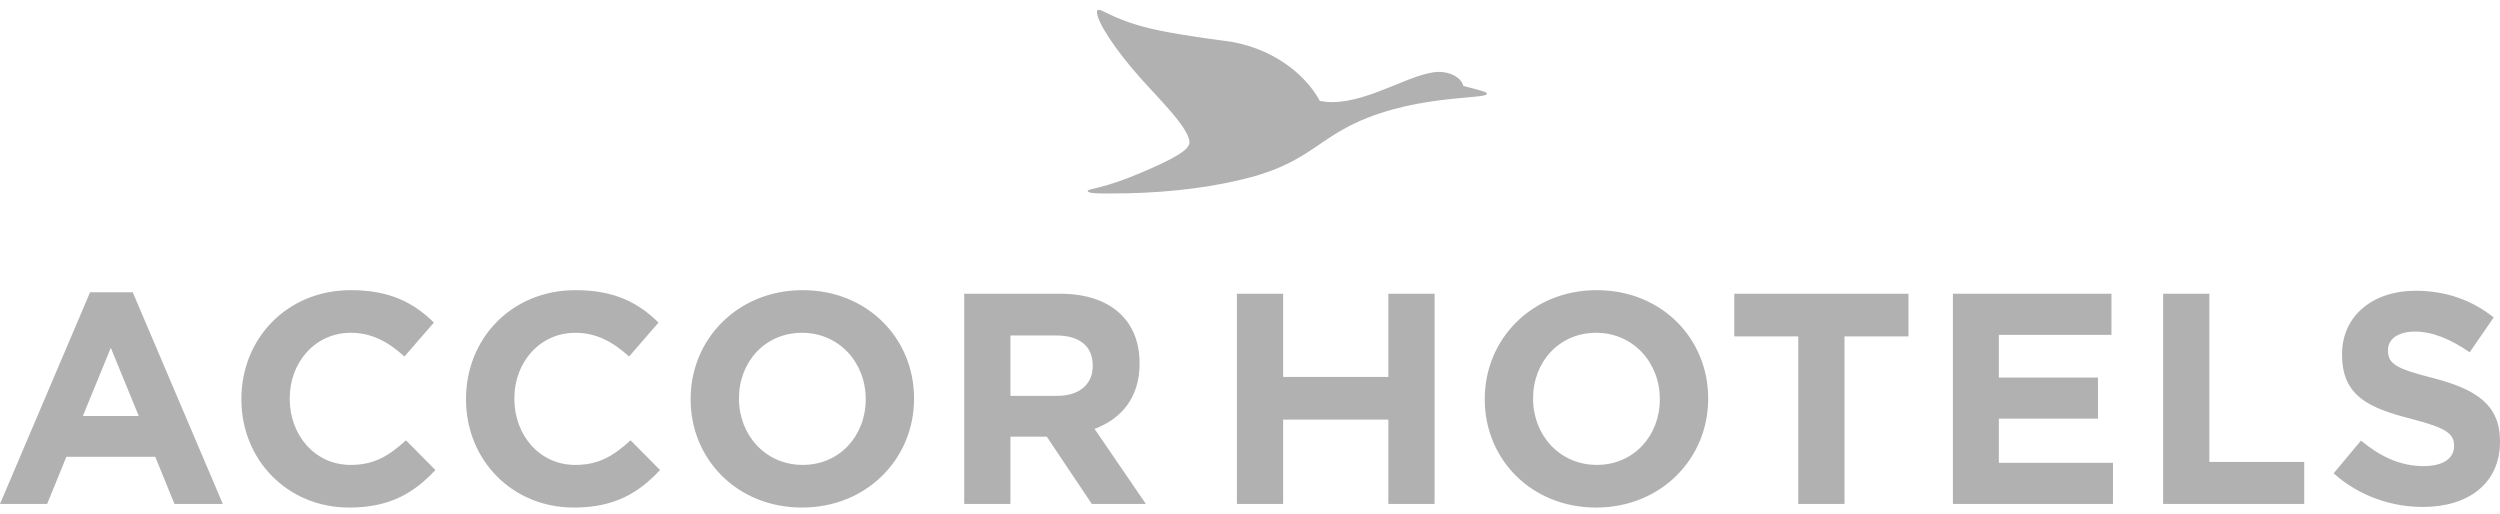 <?xml version="1.0" encoding="UTF-8"?> <svg xmlns="http://www.w3.org/2000/svg" width="180" height="37" viewBox="0 0 180 37" fill="none"><path d="M16.044 36.285L9.557 21.042H6.486L0 36.285H3.395L4.778 32.891H11.178L12.562 36.285H16.044ZM9.989 29.95H5.967L7.978 25.042L9.989 29.95ZM31.348 33.842L29.229 31.701C28.04 32.783 26.98 33.474 25.251 33.474C22.656 33.474 20.861 31.312 20.861 28.717V28.674C20.861 26.08 22.699 23.961 25.251 23.961C26.764 23.961 27.953 24.61 29.121 25.669L31.24 23.226C29.834 21.842 28.126 20.891 25.272 20.891C20.624 20.891 17.38 24.415 17.38 28.718V28.761C17.38 33.106 20.689 36.544 25.142 36.544C28.061 36.544 29.791 35.507 31.348 33.842ZM47.521 33.842L45.402 31.701C44.212 32.783 43.153 33.474 41.423 33.474C38.828 33.474 37.034 31.312 37.034 28.717V28.674C37.034 26.08 38.872 23.961 41.423 23.961C42.937 23.961 44.126 24.61 45.294 25.669L47.413 23.226C46.007 21.842 44.299 20.891 41.445 20.891C36.796 20.891 33.553 24.415 33.553 28.718V28.761C33.553 33.106 36.861 36.544 41.315 36.544C44.234 36.544 45.964 35.506 47.521 33.842ZM65.812 28.717V28.674C65.812 24.372 62.461 20.891 57.791 20.891C53.12 20.891 49.725 24.415 49.725 28.718V28.761C49.725 33.063 53.077 36.544 57.747 36.544C62.417 36.544 65.812 33.021 65.812 28.717ZM62.331 28.76C62.331 31.355 60.471 33.473 57.791 33.473C55.11 33.473 53.206 31.312 53.206 28.717V28.674C53.206 26.079 55.066 23.961 57.747 23.961C60.428 23.961 62.331 26.123 62.331 28.717V28.76ZM82.504 36.285L78.807 30.879C80.731 30.166 82.05 28.63 82.05 26.187V26.144C82.05 23.031 79.909 21.149 76.342 21.149H69.423V36.285H72.752V31.442H75.369L78.612 36.285L82.504 36.285ZM78.677 26.361C78.677 27.636 77.747 28.501 76.126 28.501H72.752V24.155H76.061C77.683 24.155 78.677 24.89 78.677 26.317V26.361Z" fill="#B1B1B1"></path><path d="M78.317 13.748C78.317 13.947 79.164 13.93 80.011 13.93C83.201 13.93 86.374 13.648 89.381 12.934C93.385 11.987 94.465 10.575 96.707 9.312C101.276 6.738 107.057 7.186 107.057 6.754C107.057 6.638 106.974 6.604 105.363 6.189C105.213 5.575 104.415 5.176 103.618 5.176C101.741 5.176 98.666 7.352 95.909 7.352C95.61 7.352 95.328 7.319 95.028 7.269C93.916 5.192 91.374 3.348 88.235 2.949C86.424 2.717 85.128 2.501 84.098 2.319C80.46 1.654 79.513 0.707 79.098 0.707C79.014 0.707 78.981 0.79 78.981 0.857C78.981 1.554 80.227 3.515 82.204 5.724C83.5 7.169 85.643 9.262 85.643 10.259C85.643 10.807 84.43 11.472 82.121 12.452C79.43 13.598 78.317 13.582 78.317 13.748Z" fill="#B1B1B1"></path><path d="M103.29 36.285V21.15H99.96V27.14H92.386V21.15H89.057V36.285H92.386V30.209H99.96V36.285H103.29ZM122.988 28.717V28.674C122.988 24.372 119.636 20.891 114.966 20.891C110.296 20.891 106.902 24.415 106.902 28.718V28.761C106.902 33.063 110.253 36.544 114.924 36.544C119.593 36.544 122.988 33.021 122.988 28.717ZM119.506 28.761C119.506 31.355 117.648 33.473 114.966 33.473C112.286 33.473 110.382 31.312 110.382 28.717V28.674C110.382 26.079 112.242 23.961 114.924 23.961C117.604 23.961 119.506 26.123 119.506 28.717V28.761ZM137.409 24.22V21.149H124.868V24.22H129.474V36.285H132.804V24.22H137.409ZM152.133 36.285V33.322H143.917V30.145H151.053V27.182H143.917V24.112H152.025V21.149H140.609V36.285H152.133ZM165.904 36.285V33.258H159.074V21.149H155.745V36.285H165.904ZM180 31.809V31.766C180 29.128 178.271 28.025 175.2 27.225C172.584 26.556 171.935 26.231 171.935 25.236V25.194C171.935 24.458 172.605 23.874 173.882 23.874C175.157 23.874 176.476 24.436 177.816 25.366L179.546 22.858C178.011 21.626 176.13 20.934 173.924 20.934C170.833 20.934 168.627 22.75 168.627 25.496V25.539C168.627 28.545 170.595 29.387 173.644 30.166C176.174 30.815 176.692 31.247 176.692 32.091V32.133C176.692 33.021 175.871 33.56 174.509 33.56C172.779 33.56 171.352 32.847 169.99 31.722L168.022 34.08C169.837 35.701 172.152 36.501 174.444 36.501C177.708 36.501 180 34.814 180 31.809Z" fill="#B1B1B1"></path></svg> 